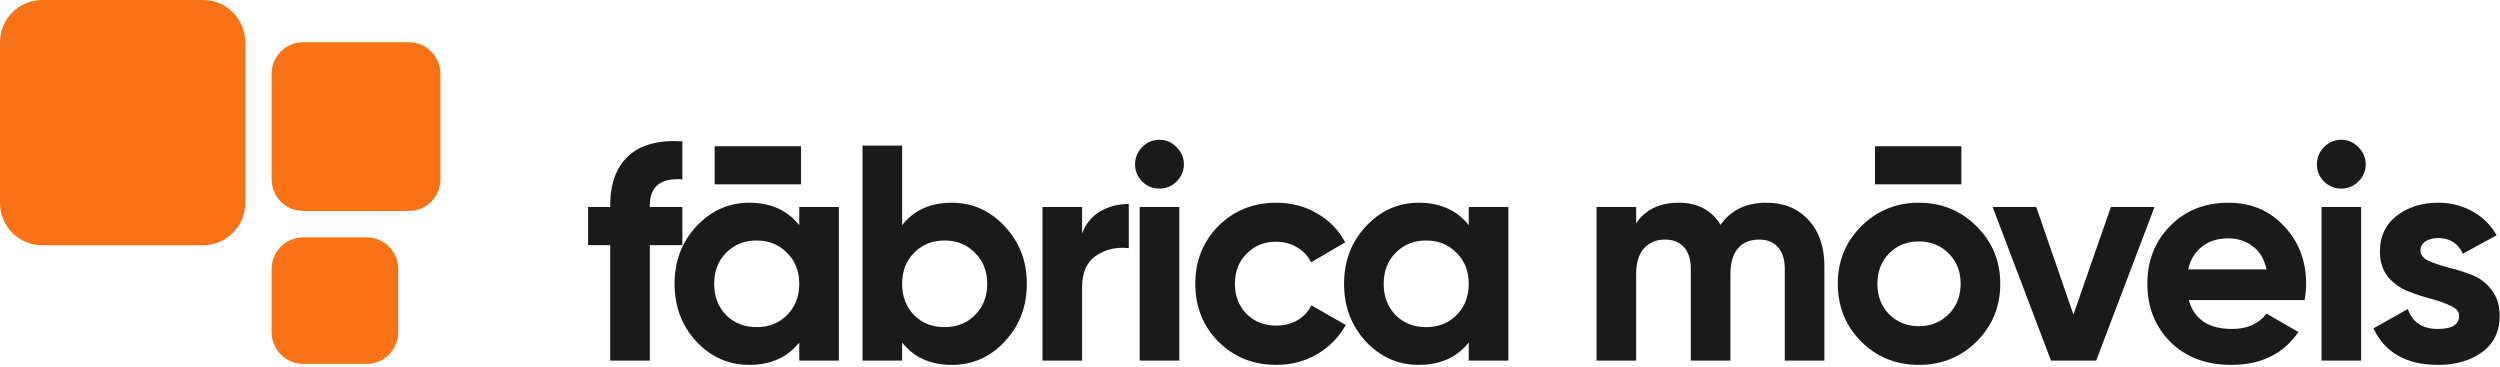 <svg width="948" height="139" viewBox="0 0 948 139" fill="none" xmlns="http://www.w3.org/2000/svg">
<path d="M917.835 95.043C917.835 96.596 918.844 97.877 920.863 98.887C922.959 99.819 925.483 100.673 928.433 101.449C931.384 102.148 934.334 103.079 937.284 104.244C940.235 105.331 942.719 107.195 944.738 109.834C946.835 112.474 947.883 115.774 947.883 119.734C947.883 125.712 945.631 130.332 941.128 133.593C936.702 136.776 931.151 138.368 924.473 138.368C912.517 138.368 904.364 133.748 900.016 124.509L913.06 117.172C914.768 122.218 918.573 124.742 924.473 124.742C929.831 124.742 932.51 123.072 932.51 119.734C932.51 118.181 931.461 116.939 929.365 116.007C927.346 114.998 924.862 114.105 921.911 113.328C918.961 112.552 916.01 111.581 913.06 110.417C910.11 109.252 907.586 107.427 905.49 104.943C903.471 102.381 902.462 99.197 902.462 95.393C902.462 89.647 904.558 85.144 908.751 81.883C913.021 78.544 918.301 76.875 924.59 76.875C929.326 76.875 933.635 77.962 937.517 80.136C941.4 82.233 944.466 85.26 946.718 89.22L933.907 96.208C932.044 92.248 928.938 90.269 924.59 90.269C922.649 90.269 921.018 90.695 919.698 91.55C918.456 92.404 917.835 93.568 917.835 95.043Z" fill="#1A1A1A"/>
<path d="M887.768 71.518C885.284 71.518 883.11 70.625 881.246 68.839C879.461 66.976 878.568 64.802 878.568 62.317C878.568 59.833 879.461 57.659 881.246 55.795C883.11 53.932 885.284 53 887.768 53C890.33 53 892.504 53.932 894.29 55.795C896.154 57.659 897.085 59.833 897.085 62.317C897.085 64.802 896.154 66.976 894.29 68.839C892.504 70.625 890.33 71.518 887.768 71.518ZM880.315 136.737V78.506H895.338V136.737H880.315Z" fill="#1A1A1A"/>
<path d="M829.996 113.794C832.014 121.093 837.488 124.742 846.417 124.742C852.163 124.742 856.511 122.801 859.461 118.919L871.573 125.906C865.828 134.214 857.365 138.368 846.184 138.368C836.557 138.368 828.831 135.456 823.008 129.633C817.185 123.81 814.273 116.473 814.273 107.622C814.273 98.848 817.146 91.55 822.891 85.726C828.637 79.826 836.013 76.875 845.02 76.875C853.56 76.875 860.587 79.826 866.1 85.726C871.69 91.627 874.485 98.926 874.485 107.622C874.485 109.563 874.291 111.62 873.903 113.794H829.996ZM829.763 102.148H859.461C858.607 98.188 856.821 95.238 854.104 93.296C851.464 91.356 848.436 90.385 845.02 90.385C840.982 90.385 837.644 91.433 835.004 93.529C832.364 95.548 830.617 98.421 829.763 102.148Z" fill="#1A1A1A"/>
<path d="M800.452 78.506H816.99L794.862 136.738H777.742L755.614 78.506H772.152L786.244 119.268L800.452 78.506Z" fill="#1A1A1A"/>
<path d="M749.532 129.517C743.553 135.418 736.255 138.368 727.637 138.368C719.018 138.368 711.72 135.418 705.742 129.517C699.841 123.538 696.89 116.24 696.89 107.622C696.89 99.003 699.841 91.744 705.742 85.843C711.72 79.864 719.018 76.875 727.637 76.875C736.255 76.875 743.553 79.864 749.532 85.843C755.51 91.744 758.5 99.003 758.5 107.622C758.5 116.24 755.51 123.538 749.532 129.517ZM716.34 119.151C719.368 122.18 723.133 123.694 727.637 123.694C732.14 123.694 735.906 122.18 738.934 119.151C741.962 116.123 743.476 112.28 743.476 107.622C743.476 102.963 741.962 99.12 738.934 96.092C735.906 93.064 732.14 91.55 727.637 91.55C723.133 91.55 719.368 93.064 716.34 96.092C713.389 99.12 711.914 102.963 711.914 107.622C711.914 112.28 713.389 116.123 716.34 119.151Z" fill="#1A1A1A"/>
<path d="M669.805 76.875C676.483 76.875 681.801 79.049 685.761 83.397C689.798 87.745 691.817 93.568 691.817 100.867V136.738H676.793V101.915C676.793 98.421 675.939 95.703 674.231 93.762C672.523 91.821 670.116 90.851 667.01 90.851C663.594 90.851 660.915 91.977 658.974 94.228C657.111 96.48 656.179 99.741 656.179 104.011V136.738H641.155V101.915C641.155 98.421 640.301 95.703 638.593 93.762C636.885 91.821 634.478 90.851 631.372 90.851C628.034 90.851 625.355 91.977 623.336 94.228C621.395 96.48 620.425 99.741 620.425 104.011V136.738H605.401V78.506H620.425V84.678C623.919 79.476 629.315 76.875 636.613 76.875C643.756 76.875 649.036 79.67 652.452 85.26C656.334 79.67 662.119 76.875 669.805 76.875Z" fill="#1A1A1A"/>
<path d="M556.955 78.506H571.978V136.738H556.955V129.866C552.451 135.534 546.123 138.368 537.971 138.368C530.207 138.368 523.529 135.418 517.939 129.517C512.427 123.538 509.67 116.24 509.67 107.622C509.67 99.003 512.427 91.744 517.939 85.843C523.529 79.864 530.207 76.875 537.971 76.875C546.123 76.875 552.451 79.709 556.955 85.377V78.506ZM529.236 119.501C532.264 122.529 536.108 124.043 540.766 124.043C545.425 124.043 549.268 122.529 552.296 119.501C555.402 116.395 556.955 112.435 556.955 107.622C556.955 102.808 555.402 98.887 552.296 95.859C549.268 92.753 545.425 91.2 540.766 91.2C536.108 91.2 532.264 92.753 529.236 95.859C526.208 98.887 524.694 102.808 524.694 107.622C524.694 112.435 526.208 116.395 529.236 119.501Z" fill="#1A1A1A"/>
<path d="M484 138.368C475.226 138.368 467.889 135.418 461.988 129.517C456.165 123.616 453.254 116.318 453.254 107.622C453.254 98.926 456.165 91.627 461.988 85.726C467.889 79.826 475.226 76.875 484 76.875C489.668 76.875 494.831 78.234 499.49 80.951C504.148 83.669 507.681 87.318 510.088 91.899L497.16 99.469C495.996 97.062 494.21 95.16 491.803 93.762C489.474 92.365 486.834 91.666 483.884 91.666C479.38 91.666 475.653 93.18 472.703 96.208C469.753 99.159 468.277 102.963 468.277 107.622C468.277 112.202 469.753 116.007 472.703 119.035C475.653 121.985 479.38 123.461 483.884 123.461C486.912 123.461 489.59 122.801 491.92 121.481C494.326 120.083 496.112 118.181 497.277 115.774L510.321 123.228C507.759 127.809 504.148 131.497 499.49 134.292C494.831 137.009 489.668 138.368 484 138.368Z" fill="#1A1A1A"/>
<path d="M439.619 71.518C437.134 71.518 434.96 70.625 433.097 68.839C431.311 66.976 430.418 64.802 430.418 62.317C430.418 59.833 431.311 57.659 433.097 55.795C434.96 53.932 437.134 53 439.619 53C442.181 53 444.355 53.932 446.141 55.795C448.004 57.659 448.936 59.833 448.936 62.317C448.936 64.802 448.004 66.976 446.141 68.839C444.355 70.625 442.181 71.518 439.619 71.518ZM432.165 136.737V78.506H447.189V136.737H432.165Z" fill="#1A1A1A"/>
<path d="M410.335 88.522C411.732 84.795 414.023 82 417.206 80.136C420.467 78.273 424.077 77.341 428.037 77.341V94.112C423.456 93.568 419.341 94.5 415.692 96.907C412.121 99.314 410.335 103.313 410.335 108.903V136.738H395.311V78.506H410.335V88.522Z" fill="#1A1A1A"/>
<path d="M360.957 76.875C368.799 76.875 375.476 79.864 380.989 85.843C386.579 91.744 389.374 99.003 389.374 107.622C389.374 116.24 386.579 123.538 380.989 129.517C375.476 135.418 368.799 138.368 360.957 138.368C352.804 138.368 346.515 135.534 342.09 129.866V136.738H327.066V55.213H342.09V85.377C346.515 79.709 352.804 76.875 360.957 76.875ZM346.632 119.501C349.66 122.529 353.503 124.043 358.162 124.043C362.82 124.043 366.664 122.529 369.692 119.501C372.797 116.395 374.35 112.435 374.35 107.622C374.35 102.808 372.797 98.887 369.692 95.859C366.664 92.753 362.82 91.2 358.162 91.2C353.503 91.2 349.66 92.753 346.632 95.859C343.604 98.887 342.09 102.808 342.09 107.622C342.09 112.435 343.604 116.395 346.632 119.501Z" fill="#1A1A1A"/>
<path d="M303.077 78.506H318.101V136.738H303.077V129.866C298.574 135.534 292.246 138.368 284.093 138.368C276.329 138.368 269.652 135.418 264.062 129.517C258.549 123.538 255.793 116.24 255.793 107.622C255.793 99.003 258.549 91.744 264.062 85.843C269.652 79.864 276.329 76.875 284.093 76.875C292.246 76.875 298.574 79.709 303.077 85.377V78.506ZM275.359 119.501C278.387 122.529 282.23 124.043 286.889 124.043C291.547 124.043 295.39 122.529 298.419 119.501C301.524 116.395 303.077 112.435 303.077 107.622C303.077 102.808 301.524 98.887 298.419 95.859C295.39 92.753 291.547 91.2 286.889 91.2C282.23 91.2 278.387 92.753 275.359 95.859C272.331 98.887 270.817 102.808 270.817 107.622C270.817 112.435 272.331 116.395 275.359 119.501Z" fill="#1A1A1A"/>
<path d="M258.754 68.024C250.524 67.403 246.409 70.703 246.409 77.923V78.505H258.754V92.947H246.409V136.737H231.385V92.947H223V78.505H231.385V77.923C231.385 69.693 233.676 63.443 238.257 59.172C242.838 54.902 249.67 53.039 258.754 53.582V68.024Z" fill="#1A1A1A"/>
<path d="M711 69.897V55.456H743.752V69.897H711Z" fill="#1A1A1A"/>
<path d="M271 69.897V55.456H303.752V69.897H271Z" fill="#1A1A1A"/>
<path d="M0 16C0 7.163 7.163 0 16 0H77C85.837 0 93 7.163 93 16V77C93 85.837 85.837 93 77 93H16C7.163 93 0 85.837 0 77V16Z" fill="#F97316"/>
<path d="M103 28C103 21.373 108.373 16 115 16H155C161.627 16 167 21.373 167 28V68C167 74.627 161.627 80 155 80H115C108.373 80 103 74.627 103 68V28Z" fill="#F97316"/>
<path d="M103 102C103 95.373 108.373 90 115 90H139C145.627 90 151 95.373 151 102V126C151 132.627 145.627 138 139 138H115C108.373 138 103 132.627 103 126V102Z" fill="#F97316"/>
</svg>
